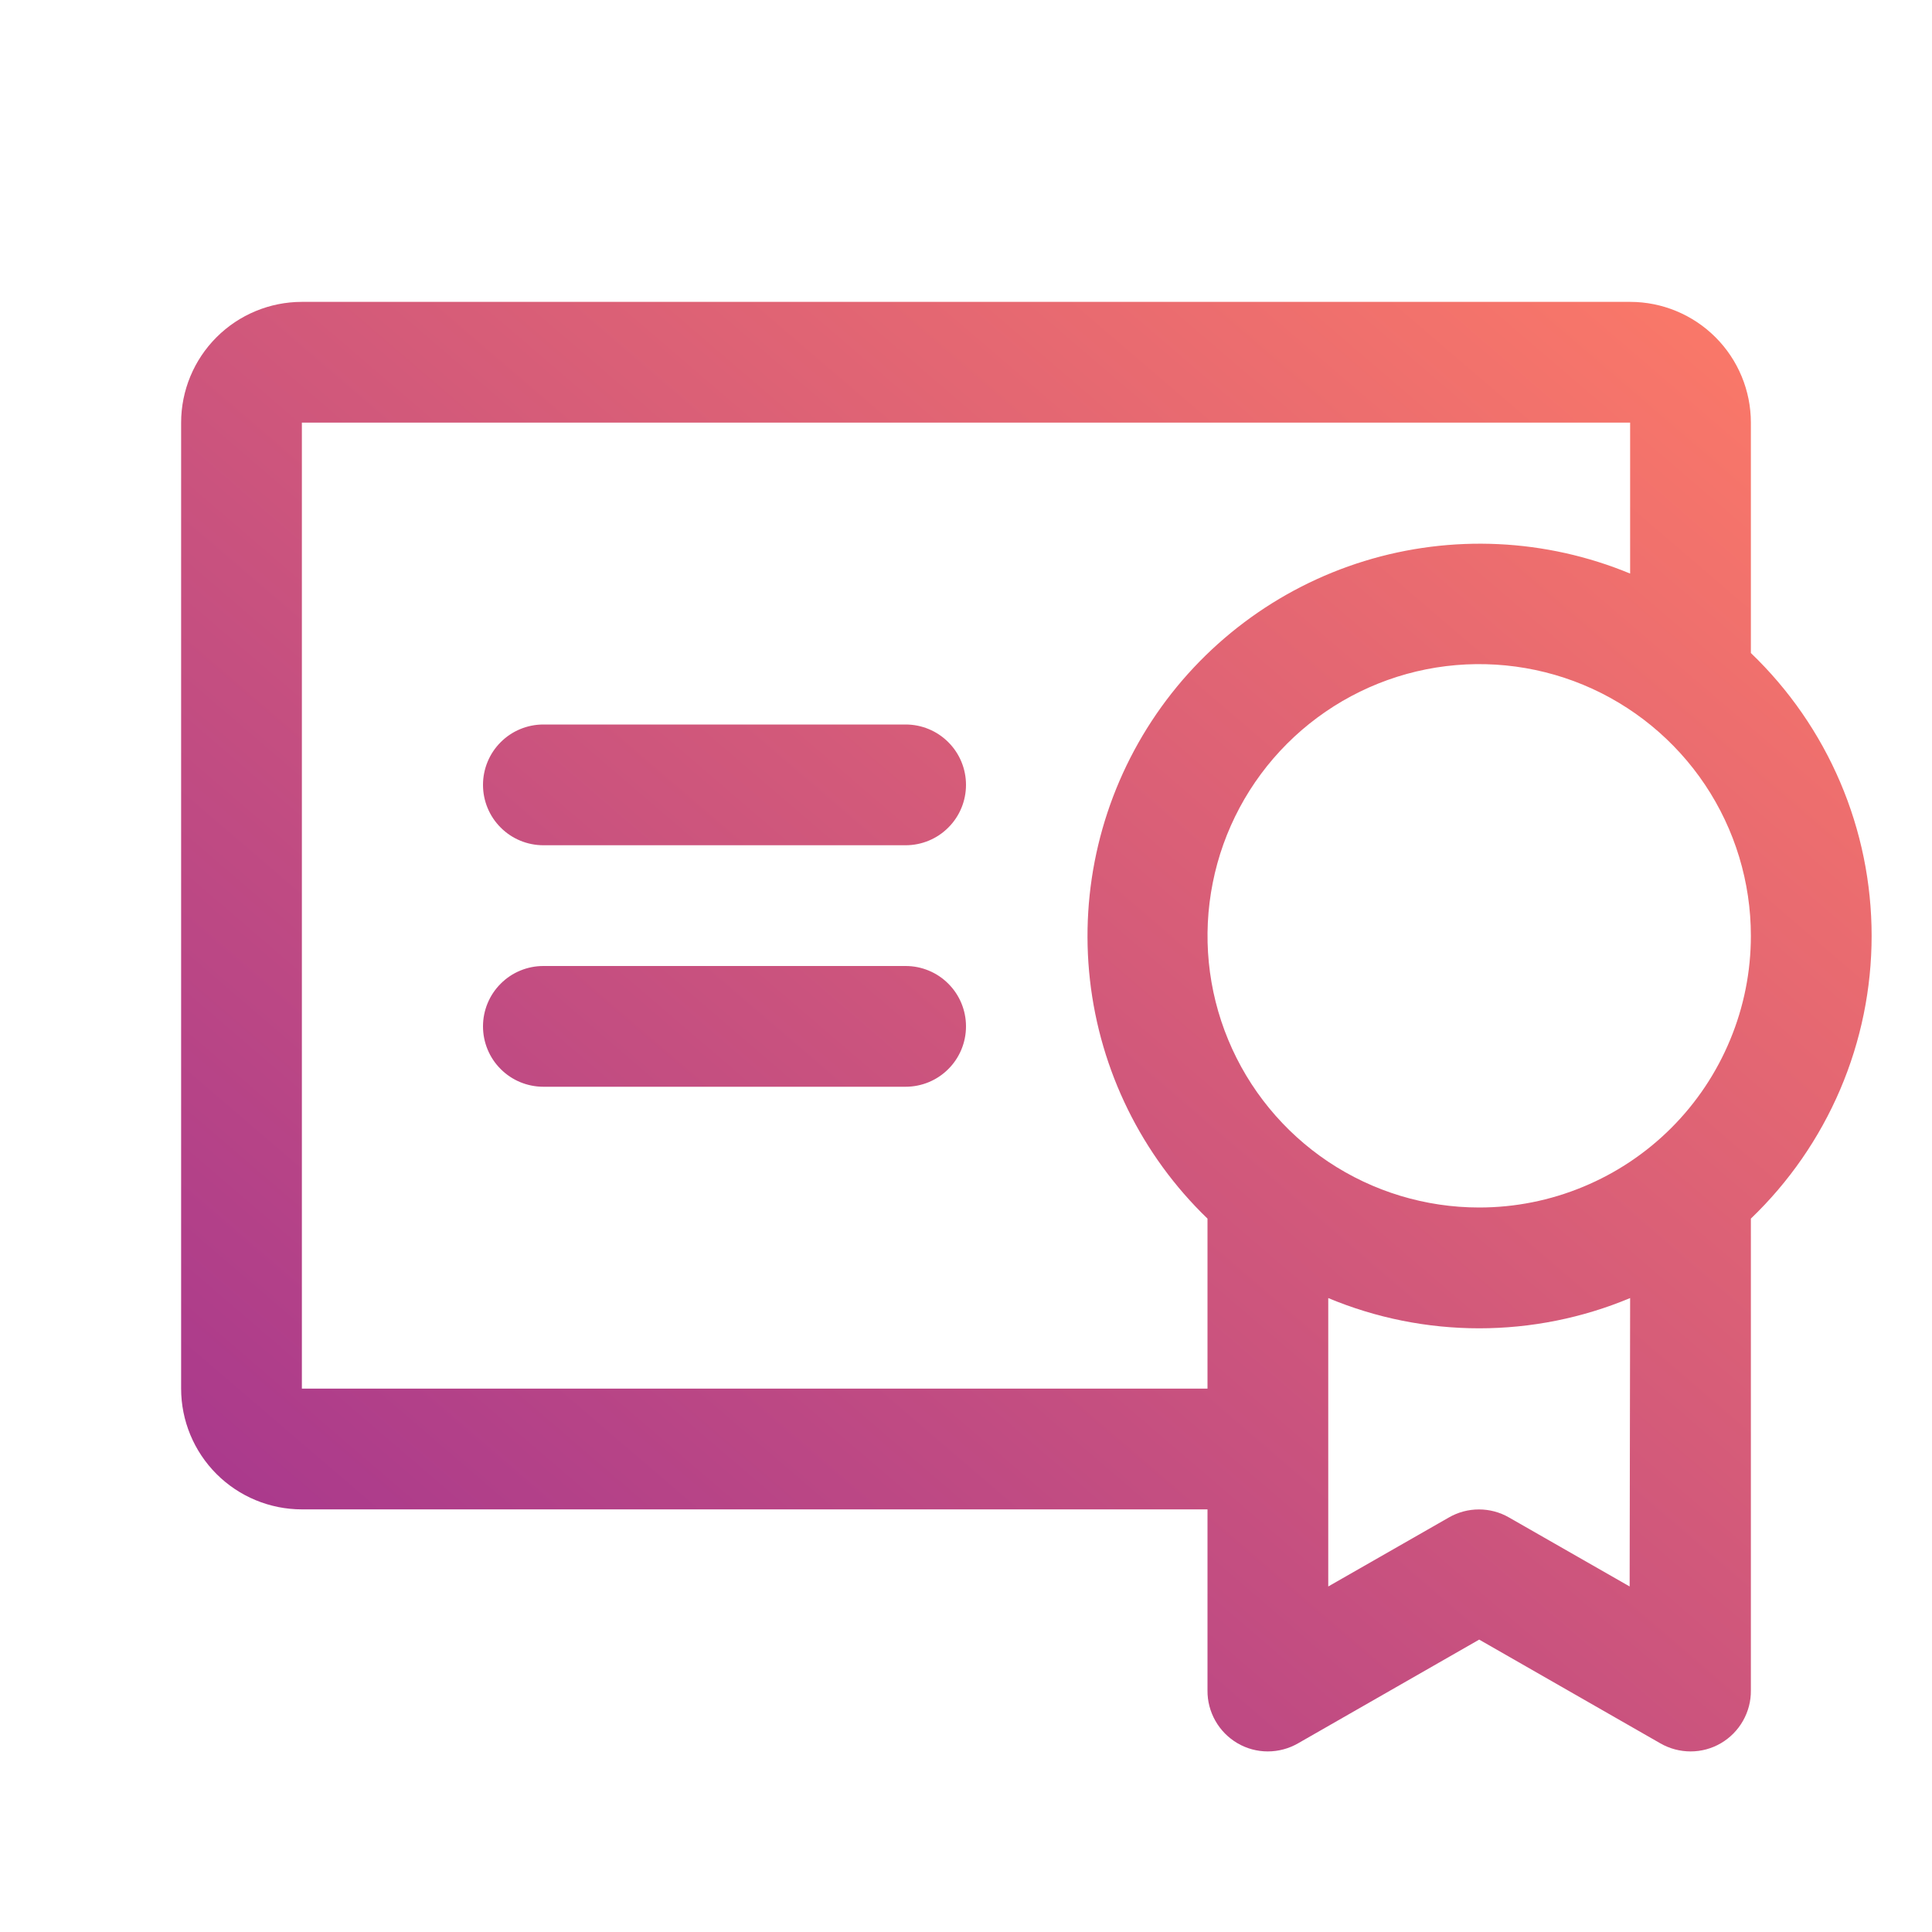 <svg width="32" height="32" viewBox="0 0 32 32" fill="none" xmlns="http://www.w3.org/2000/svg">
<path d="M16 17C16 17.265 15.895 17.52 15.707 17.707C15.52 17.895 15.265 18 15 18H9C8.735 18 8.48 17.895 8.293 17.707C8.105 17.52 8 17.265 8 17C8 16.735 8.105 16.48 8.293 16.293C8.48 16.105 8.735 16 9 16H15C15.265 16 15.52 16.105 15.707 16.293C15.895 16.48 16 16.735 16 17ZM15 12H9C8.735 12 8.48 12.105 8.293 12.293C8.105 12.48 8 12.735 8 13C8 13.265 8.105 13.52 8.293 13.707C8.48 13.895 8.735 14 9 14H15C15.265 14 15.52 13.895 15.707 13.707C15.895 13.52 16 13.265 16 13C16 12.735 15.895 12.48 15.707 12.293C15.52 12.105 15.265 12 15 12ZM29 20.184V28C29.002 28.176 28.956 28.35 28.869 28.503C28.782 28.656 28.656 28.784 28.504 28.873C28.352 28.962 28.179 29.009 28.002 29.009C27.826 29.009 27.653 28.963 27.5 28.875L24.5 27.157L21.5 28.875C21.347 28.963 21.174 29.009 20.998 29.009C20.821 29.009 20.648 28.962 20.496 28.873C20.344 28.784 20.218 28.656 20.131 28.503C20.044 28.35 19.998 28.176 20 28V25H5C4.47 25 3.961 24.789 3.586 24.414C3.211 24.039 3 23.53 3 23V7C3 6.47 3.211 5.961 3.586 5.586C3.961 5.211 4.47 5 5 5H27C27.53 5 28.039 5.211 28.414 5.586C28.789 5.961 29 6.47 29 7V10.816C29.632 11.422 30.135 12.149 30.479 12.954C30.823 13.759 31 14.625 31 15.5C31 16.375 30.823 17.241 30.479 18.046C30.135 18.851 29.632 19.578 29 20.184ZM20 23V20.184C18.91 19.133 18.222 17.734 18.053 16.23C17.884 14.725 18.246 13.209 19.075 11.943C19.905 10.676 21.151 9.739 22.598 9.293C24.044 8.848 25.601 8.921 27 9.5V7H5V23H20ZM27 21.5C26.208 21.831 25.358 22.001 24.5 22.001C23.642 22.001 22.792 21.831 22 21.5V26.277L24 25.133C24.151 25.046 24.322 25.001 24.496 25.001C24.67 25.001 24.841 25.046 24.992 25.133L26.992 26.277L27 21.5ZM29 15.5C29 14.61 28.736 13.74 28.242 13C27.747 12.26 27.044 11.683 26.222 11.342C25.4 11.002 24.495 10.913 23.622 11.086C22.749 11.26 21.947 11.689 21.318 12.318C20.689 12.947 20.26 13.749 20.087 14.622C19.913 15.495 20.002 16.4 20.343 17.222C20.683 18.044 21.26 18.747 22 19.242C22.74 19.736 23.61 20 24.5 20C25.091 20 25.676 19.884 26.222 19.657C26.768 19.431 27.264 19.1 27.682 18.682C28.1 18.264 28.431 17.768 28.657 17.222C28.884 16.676 29 16.091 29 15.5Z" fill="url(#paint0_linear_1535_13396)"/>
<defs>
<linearGradient id="paint0_linear_1535_13396" x1="3" y1="29.009" x2="26.728" y2="1.337" gradientUnits="userSpaceOnUse">
<stop stop-color="#A03291"/>
<stop offset="1" stop-color="#FF7C66"/>
</linearGradient>
</defs>
</svg>
